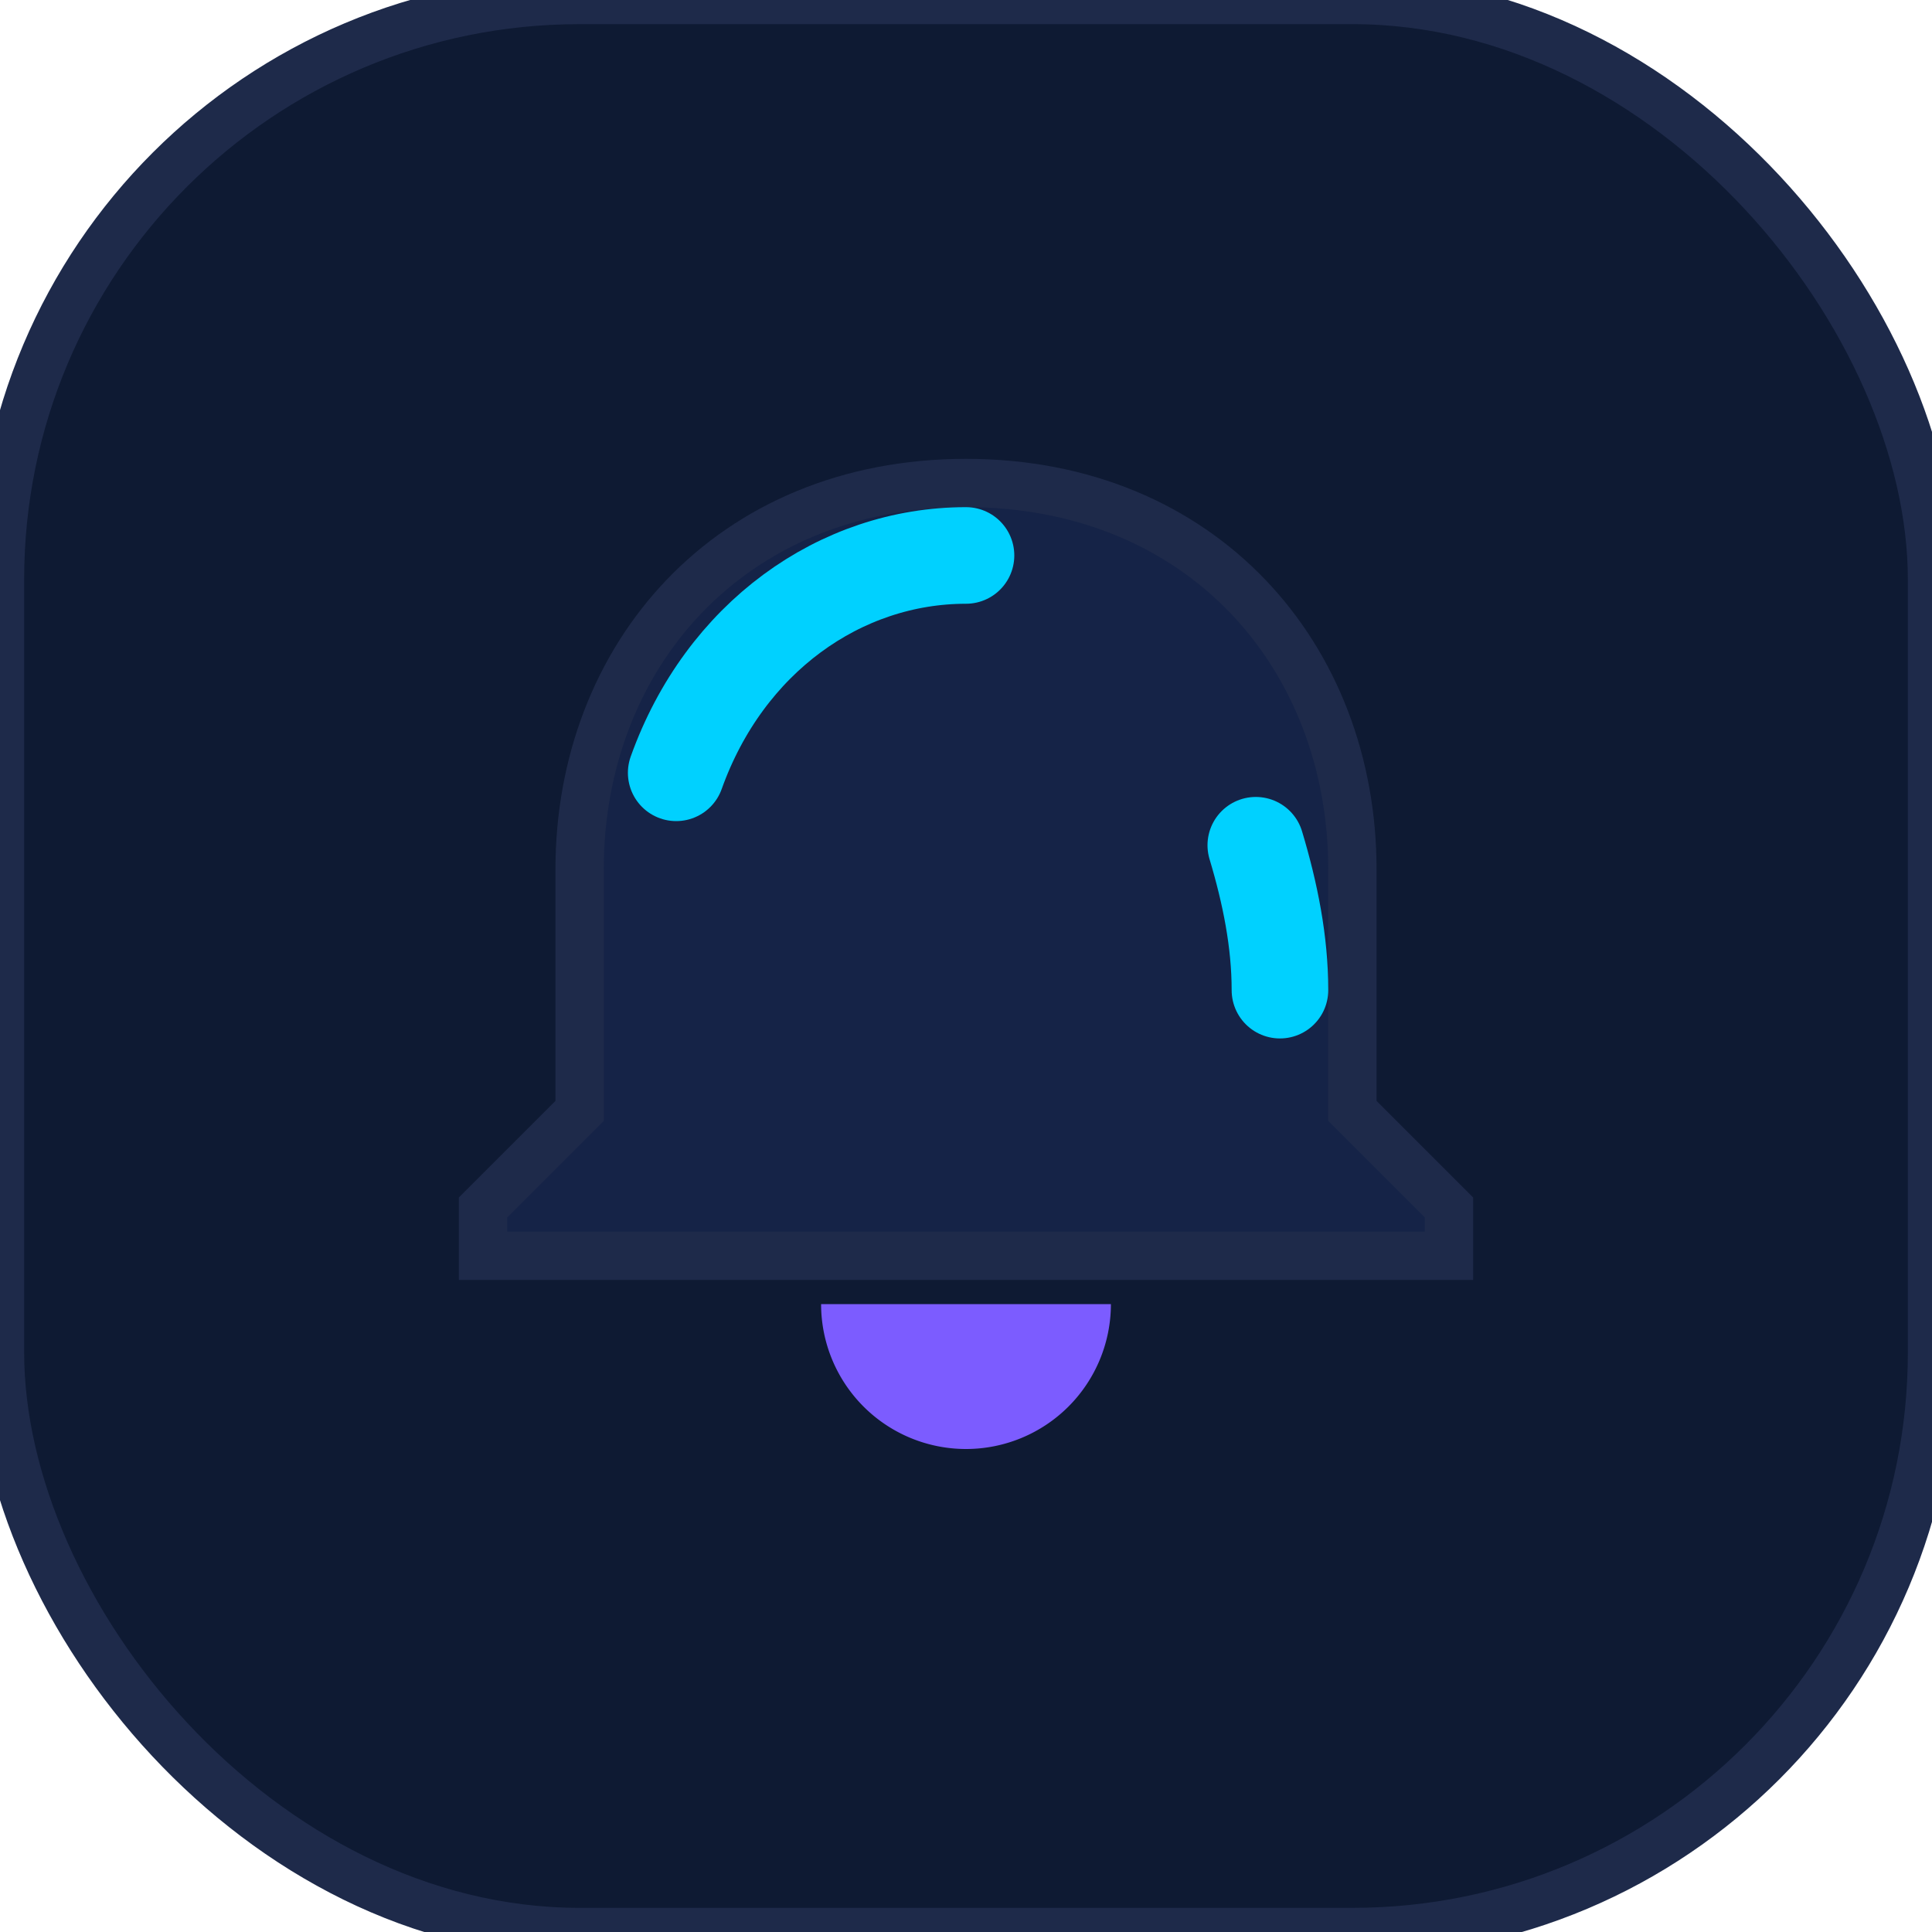 <svg width="40" height="40" viewBox="0 0 40 40" xmlns="http://www.w3.org/2000/svg" fill="none">
  <rect width="40" height="40" rx="12" fill="#0E1A33" stroke="#1E2A4A"></rect>
  <path d="M20 30a3 3 0 0 0 3-3h-6a3 3 0 0 0 3 3z" fill="#7C5CFF"></path>
  <path d="M28 23V18c0-4.4-3.1-8-8-8s-8 3.6-8 8v5l-2 2v1h20v-1l-2-2z" fill="#152347" stroke="#1E2A4A"></path>
  <path d="M14 16c1-2.8 3.4-4.5 6-4.5M26 17.5c.3 1 .5 2 .5 3" stroke="#00D1FF" stroke-width="2" stroke-linecap="round"></path>
</svg>

